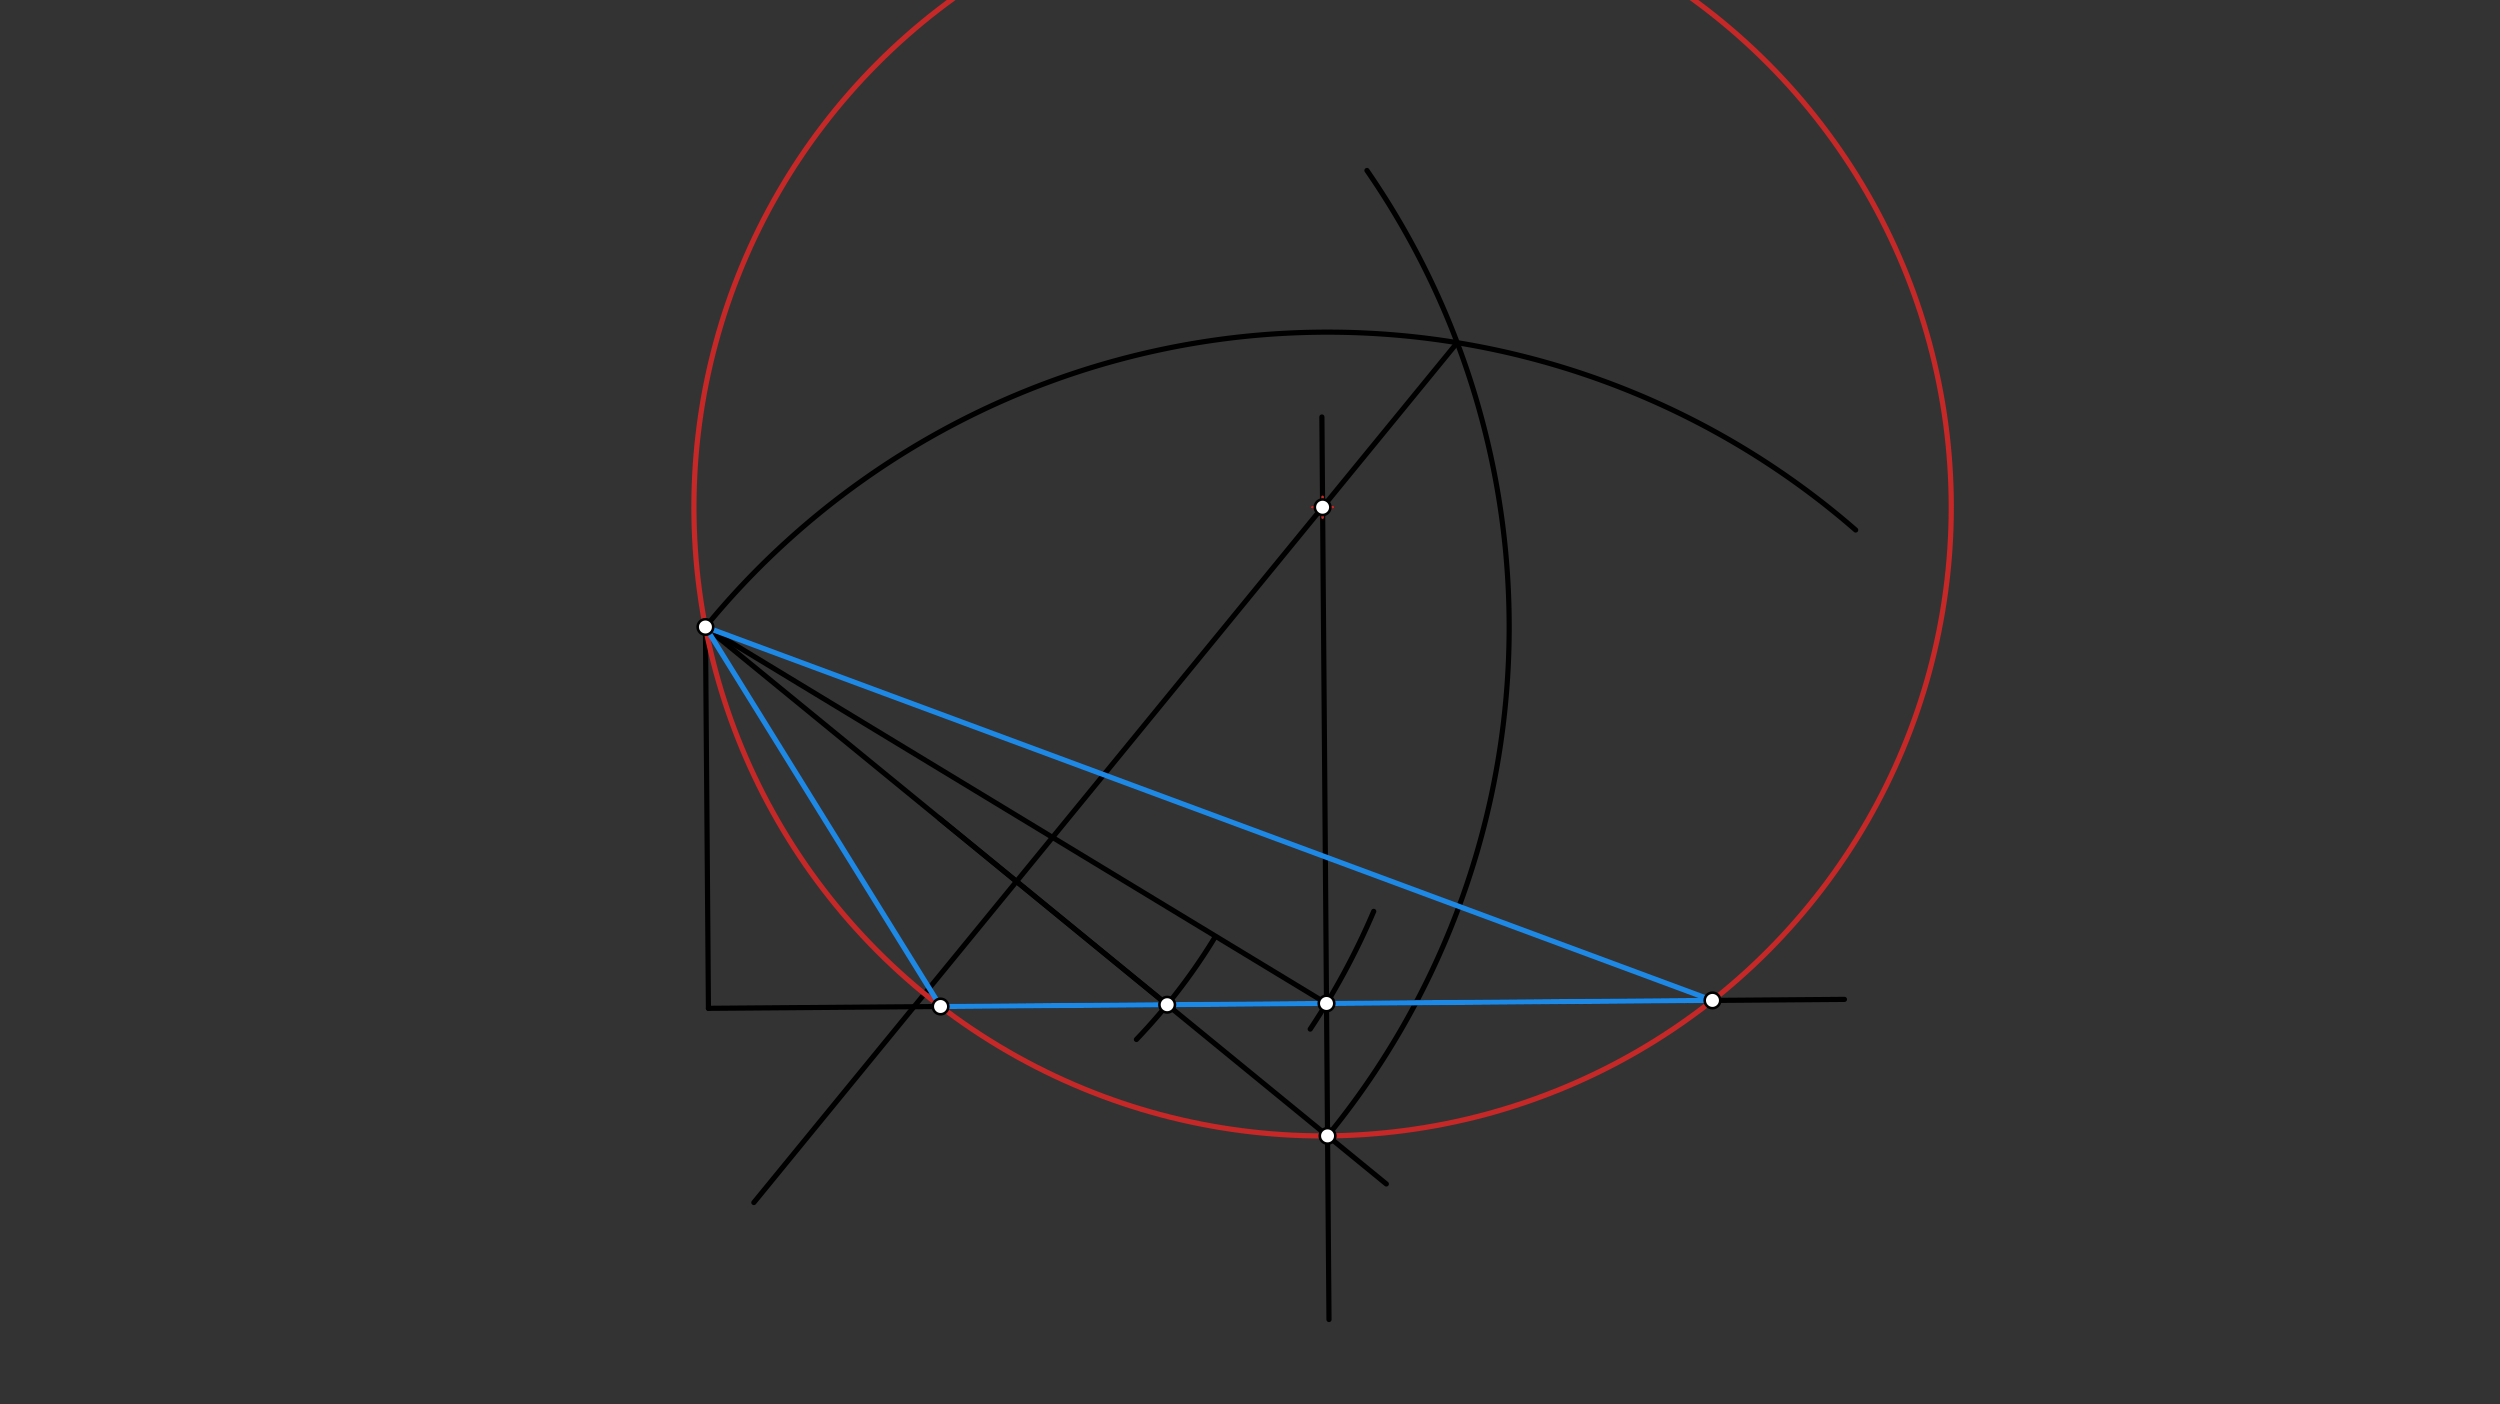 <svg xmlns="http://www.w3.org/2000/svg" class="svg--816" height="100%" preserveAspectRatio="xMidYMid meet" viewBox="0 0 963.78 541.417" width="100%"><rect x="0" y="0" width="963.78" height="541.417" fill="#333333" stroke="none"/><defs><marker id="marker-arrow" markerHeight="16" markerUnits="userSpaceOnUse" markerWidth="24" orient="auto-start-reverse" refX="24" refY="4" viewBox="0 0 24 8"><path d="M 0 0 L 24 4 L 0 8 z" stroke="inherit"></path></marker></defs><g class="aux-layer--949"></g><g class="main-layer--75a"><g class="element--733"><line stroke="#000000" stroke-dasharray="none" stroke-linecap="round" stroke-width="2" x1="273.111" x2="650.647" y1="388.722" y2="385.749"></line></g><g class="element--733"><line stroke="#000000" stroke-dasharray="none" stroke-linecap="round" stroke-width="2" x1="273.111" x2="271.954" y1="388.722" y2="241.716"></line></g><g class="element--733"><path d="M 505.111 396.722 A 279.981 279.981 0 0 0 529.578 351.347" fill="none" stroke="#000000" stroke-dasharray="none" stroke-linecap="round" stroke-width="2"></path></g><g class="element--733"><path d="M 438.111 400.722 A 229.981 229.981 0 0 0 468.183 361.656" fill="none" stroke="#000000" stroke-dasharray="none" stroke-linecap="round" stroke-width="2"></path></g><g class="element--733"><line stroke="#000000" stroke-dasharray="none" stroke-linecap="round" stroke-width="2" x1="271.954" x2="449.965" y1="241.716" y2="387.33"></line></g><g class="element--733"><line stroke="#000000" stroke-dasharray="none" stroke-linecap="round" stroke-width="2" x1="271.954" x2="511.383" y1="241.716" y2="386.846"></line></g><g class="element--733"><line stroke="#000000" stroke-dasharray="none" stroke-linecap="round" stroke-width="2" x1="511.383" x2="512.343" y1="386.846" y2="508.689"></line></g><g class="element--733"><line stroke="#000000" stroke-dasharray="none" stroke-linecap="round" stroke-width="2" x1="534.441" x2="362.114" y1="456.432" y2="315.467"></line></g><g class="element--733"><path d="M 511.785 437.899 A 309.851 309.851 0 0 0 526.978 65.732" fill="none" stroke="#000000" stroke-dasharray="none" stroke-linecap="round" stroke-width="2"></path></g><g class="element--733"><path d="M 271.954 241.716 A 309.851 309.851 0 0 1 715.373 204.319" fill="none" stroke="#000000" stroke-dasharray="none" stroke-linecap="round" stroke-width="2"></path></g><g class="element--733"><line stroke="#000000" stroke-dasharray="none" stroke-linecap="round" stroke-width="2" x1="561.77" x2="290.617" y1="132.107" y2="463.587"></line></g><g class="element--733"><line stroke="#000000" stroke-dasharray="none" stroke-linecap="round" stroke-width="2" x1="511.383" x2="509.603" y1="386.846" y2="160.758"></line></g><g class="element--733"><g class="center--a87"><line x1="505.877" y1="195.545" x2="513.877" y2="195.545" stroke="#000000" stroke-width="1" stroke-linecap="round"></line><line x1="509.877" y1="191.545" x2="509.877" y2="199.545" stroke="#000000" stroke-width="1" stroke-linecap="round"></line><circle class="hit--87b" cx="509.877" cy="195.545" r="4" stroke="none" fill="transparent"></circle></g><circle cx="509.877" cy="195.545" fill="none" r="832.468" stroke="#000000" stroke-dasharray="none" stroke-width="2"></circle></g><g class="element--733"><g class="center--a87"><line x1="505.877" y1="195.545" x2="513.877" y2="195.545" stroke="#C62828" stroke-width="1" stroke-linecap="round"></line><line x1="509.877" y1="191.545" x2="509.877" y2="199.545" stroke="#C62828" stroke-width="1" stroke-linecap="round"></line><circle class="hit--87b" cx="509.877" cy="195.545" r="4" stroke="none" fill="transparent"></circle></g><circle cx="509.877" cy="195.545" fill="none" r="242.362" stroke="#C62828" stroke-dasharray="none" stroke-width="2"></circle></g><g class="element--733"><line stroke="#000000" stroke-dasharray="none" stroke-linecap="round" stroke-width="2" x1="650.647" x2="711.052" y1="385.749" y2="385.274"></line></g><g class="element--733"><line stroke="#1E88E5" stroke-dasharray="none" stroke-linecap="round" stroke-width="2" x1="271.954" x2="362.59" y1="241.716" y2="388.018"></line></g><g class="element--733"><line stroke="#1E88E5" stroke-dasharray="none" stroke-linecap="round" stroke-width="2" x1="362.59" x2="660.177" y1="388.018" y2="385.674"></line></g><g class="element--733"><line stroke="#1E88E5" stroke-dasharray="none" stroke-linecap="round" stroke-width="2" x1="660.177" x2="271.954" y1="385.674" y2="241.716"></line></g><g class="element--733"><circle cx="449.965" cy="387.33" r="3" stroke="#000000" stroke-width="1" fill="#ffffff"></circle>}</g><g class="element--733"><circle cx="511.383" cy="386.846" r="3" stroke="#000000" stroke-width="1" fill="#ffffff"></circle>}</g><g class="element--733"><circle cx="511.785" cy="437.899" r="3" stroke="#000000" stroke-width="1" fill="#ffffff"></circle>}</g><g class="element--733"><circle cx="509.877" cy="195.545" r="3" stroke="#000000" stroke-width="1" fill="#ffffff"></circle>}</g><g class="element--733"><circle cx="362.59" cy="388.018" r="3" stroke="#000000" stroke-width="1" fill="#ffffff"></circle>}</g><g class="element--733"><circle cx="660.177" cy="385.674" r="3" stroke="#000000" stroke-width="1" fill="#ffffff"></circle>}</g><g class="element--733"><circle cx="271.954" cy="241.716" r="3" stroke="#000000" stroke-width="1" fill="#ffffff"></circle>}</g></g><g class="snaps-layer--ac6"></g><g class="temp-layer--52d"></g></svg>